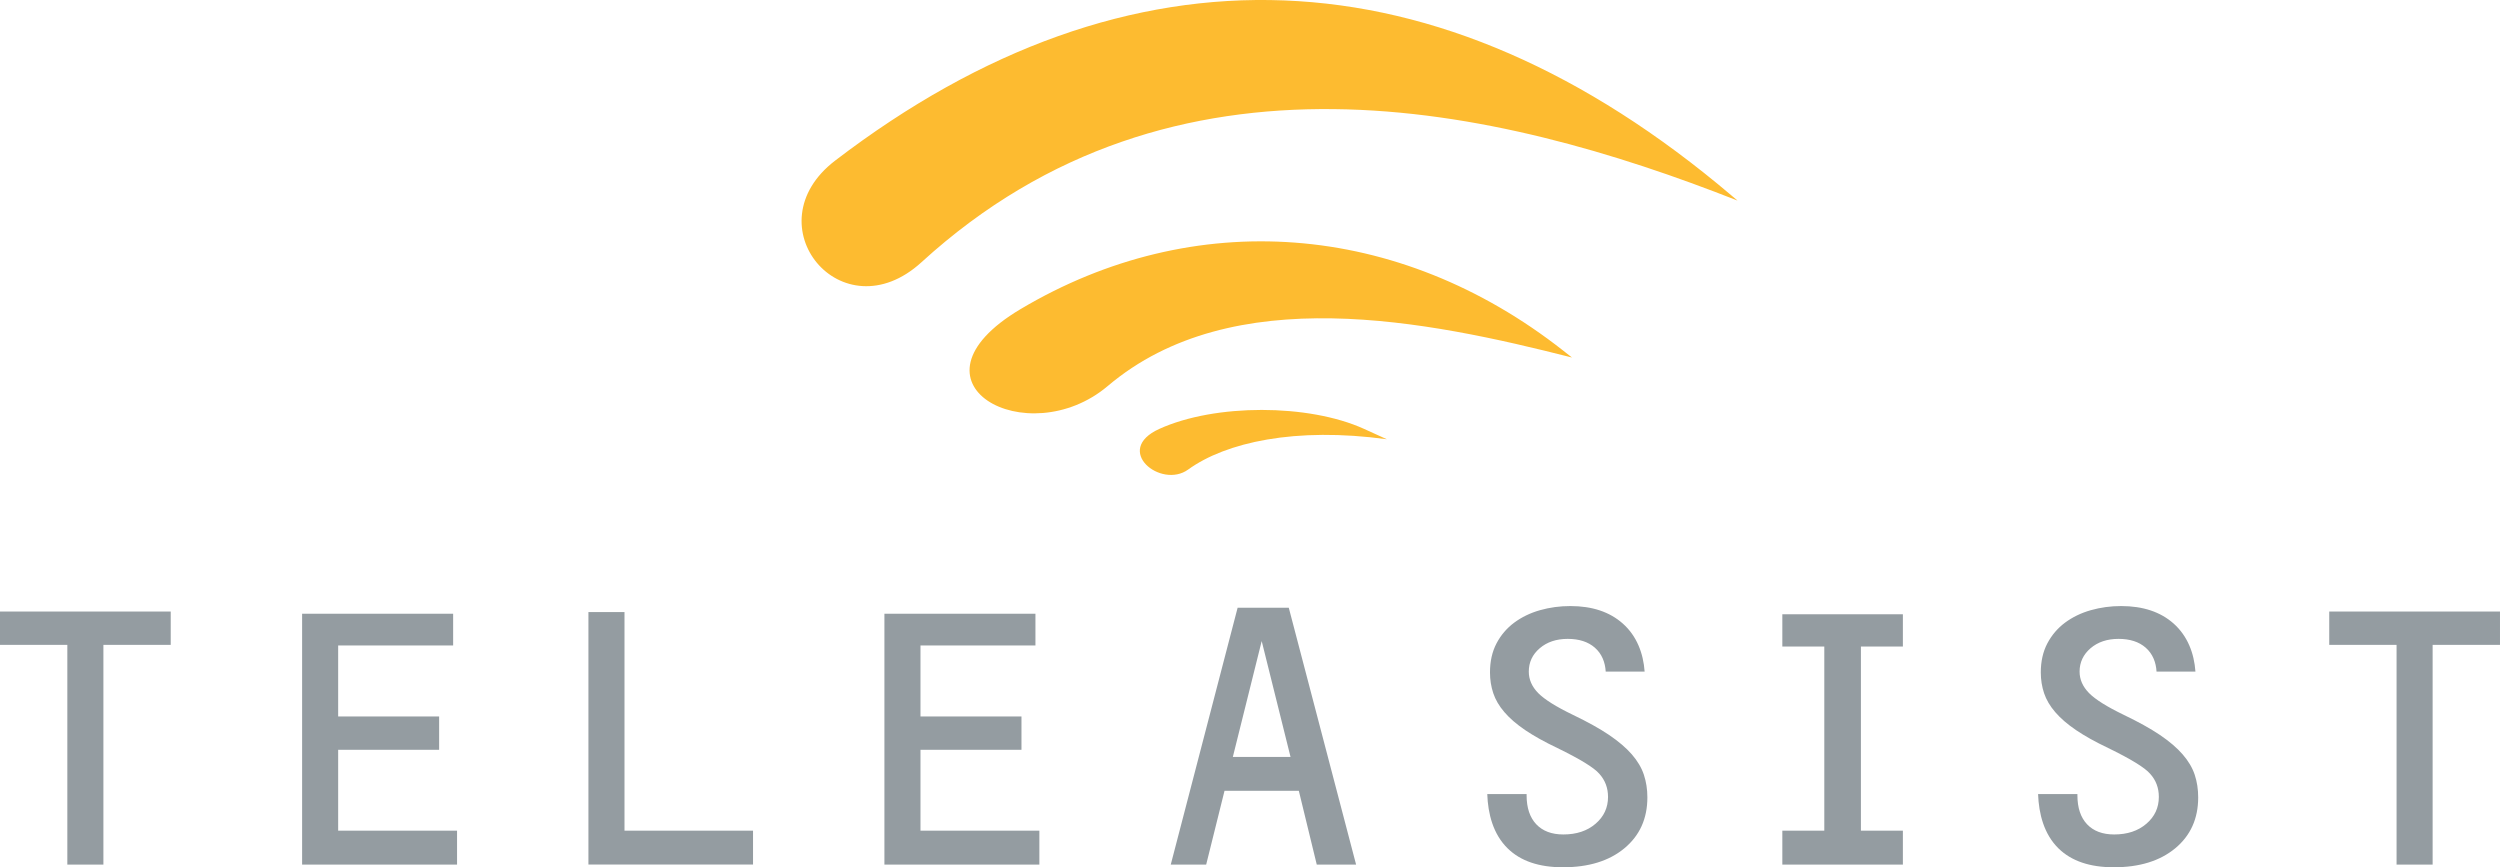 <?xml version="1.0" encoding="utf-8"?>
<!-- Generator: Adobe Illustrator 16.0.3, SVG Export Plug-In . SVG Version: 6.00 Build 0)  -->
<!DOCTYPE svg PUBLIC "-//W3C//DTD SVG 1.1//EN" "http://www.w3.org/Graphics/SVG/1.1/DTD/svg11.dtd">
<svg version="1.1" id="Vrstva_1" xmlns="http://www.w3.org/2000/svg" xmlns:xlink="http://www.w3.org/1999/xlink" x="0px" y="0px"
	 width="200.458px" height="69.542px" viewBox="11.271 10.278 200.458 69.542"
	 enable-background="new 11.271 10.278 200.458 69.542" xml:space="preserve">
<g>
	<path fill="#FDBB30" d="M104.227,44.669c4.465-2.029,11.958-2.028,16.421,0l1.826,0.83c-7.345-1.004-12.921,0.249-15.935,2.43
		C104.356,49.508,100.492,46.367,104.227,44.669L104.227,44.669z M93.101,35.064c-9.934,5.909,0.556,11.614,6.998,6.162
		c9.988-8.454,25.584-5.24,37.219-2.28l-0.698-0.549C123.371,27.983,106.973,26.813,93.101,35.064L93.101,35.064z M78.238,23.154
		c23.606-18.056,48.392-17.124,71.874,2.803l0.479,0.405c-19.402-7.646-45.171-13.559-65.426,4.937
		C78.76,37.147,71.501,28.307,78.238,23.154z"/>
	<path fill="#949CA1" d="M11.271,61.987v-2.673H24.96v2.673h-5.398v17.615H16.67V61.987H11.271L11.271,61.987z M47.605,59.489v2.542
		h-9.219v5.697h8.096V70.4h-8.096v6.485h9.533v2.717H35.495V59.489H47.605L47.605,59.489z M61.345,59.357v17.527h10.306v2.717
		H58.453V59.357H61.345L61.345,59.357z M94.296,59.489v2.542h-9.218v5.697h8.098V70.4h-8.098v6.485h9.533v2.717H82.186V59.489
		H94.296L94.296,59.489z M114.609,59.007l5.398,20.596h-3.154l-1.438-5.916h-5.958l-1.471,5.916h-2.84l5.362-20.596H114.609
		L114.609,59.007z M112.438,61.68l-2.314,9.29h4.626L112.438,61.68L112.438,61.68L112.438,61.68z M139.146,62.206
		c-0.537-0.468-1.261-0.701-2.172-0.701c-0.912,0-1.66,0.252-2.244,0.753c-0.586,0.501-0.875,1.125-0.875,1.873
		c0,0.631,0.248,1.202,0.752,1.718c0.504,0.512,1.433,1.095,2.791,1.75c1.17,0.561,2.134,1.098,2.893,1.609
		c0.761,0.516,1.369,1.035,1.826,1.559c0.455,0.525,0.777,1.067,0.964,1.629c0.187,0.561,0.282,1.167,0.282,1.82
		c0,1.704-0.616,3.064-1.844,4.081c-1.227,1.017-2.869,1.522-4.927,1.522c-1.92,0-3.393-0.501-4.42-1.503
		c-1.177-1.146-1.592-2.778-1.647-4.369h3.154v0.104l0,0c0,1,0.258,1.771,0.772,2.318c0.515,0.545,1.237,0.819,2.175,0.819
		c1.055,0,1.914-0.285,2.58-0.857c0.668-0.571,1.002-1.29,1.002-2.154c0-0.724-0.236-1.343-0.701-1.857
		c-0.422-0.49-1.545-1.178-3.365-2.065c-1.031-0.489-1.888-0.97-2.578-1.435c-0.689-0.469-1.246-0.948-1.664-1.438
		c-0.422-0.489-0.719-0.996-0.894-1.522s-0.263-1.079-0.263-1.662c0-0.887,0.173-1.665,0.523-2.331s0.823-1.219,1.418-1.662
		c0.598-0.443,1.285-0.778,2.068-1s1.594-0.331,2.434-0.331c1.754,0,3.152,0.468,4.205,1.402c1.125,0.999,1.646,2.383,1.752,3.855
		h-3.121C139.98,63.391,139.718,62.702,139.146,62.206L139.146,62.206z M157.549,76.885V62.118h-3.365v-2.585h9.666v2.585h-3.365
		v14.768h3.365v2.717h-9.666v-2.717H157.549L157.549,76.885z M183.314,62.206c-0.537-0.468-1.263-0.701-2.172-0.701
		c-0.912,0-1.66,0.252-2.246,0.753c-0.582,0.501-0.877,1.125-0.877,1.873c0,0.631,0.252,1.202,0.756,1.718
		c0.502,0.512,1.433,1.095,2.789,1.75c1.168,0.561,2.136,1.098,2.895,1.609c0.762,0.516,1.369,1.035,1.824,1.559
		c0.457,0.525,0.777,1.067,0.966,1.629c0.187,0.562,0.28,1.167,0.28,1.82c0,1.704-0.614,3.064-1.84,4.081
		c-1.23,1.017-2.871,1.522-4.93,1.522c-1.917,0-3.391-0.501-4.421-1.503c-1.175-1.147-1.589-2.779-1.647-4.369h3.154v0.104l0,0
		c0,1,0.258,1.771,0.772,2.318c0.515,0.545,1.239,0.819,2.177,0.819c1.055,0,1.914-0.285,2.58-0.857c0.668-0.571,1-1.29,1-2.154
		c0-0.724-0.232-1.343-0.701-1.857c-0.419-0.49-1.542-1.178-3.363-2.065c-1.029-0.489-1.89-0.97-2.576-1.435
		c-0.69-0.469-1.246-0.948-1.666-1.438c-0.422-0.489-0.719-0.996-0.896-1.522c-0.175-0.526-0.263-1.079-0.263-1.662
		c0-0.887,0.175-1.665,0.525-2.331c0.352-0.666,0.824-1.219,1.418-1.662c0.598-0.443,1.285-0.778,2.068-1
		c0.78-0.222,1.594-0.331,2.434-0.331c1.75,0,3.152,0.468,4.205,1.402c1.121,1,1.646,2.383,1.75,3.855h-3.119
		C184.148,63.392,183.885,62.703,183.314,62.206L183.314,62.206z M198.037,61.987v-2.673h13.691v2.673h-5.401v17.615h-2.892V61.987
		H198.037z"/>
</g>
</svg>
